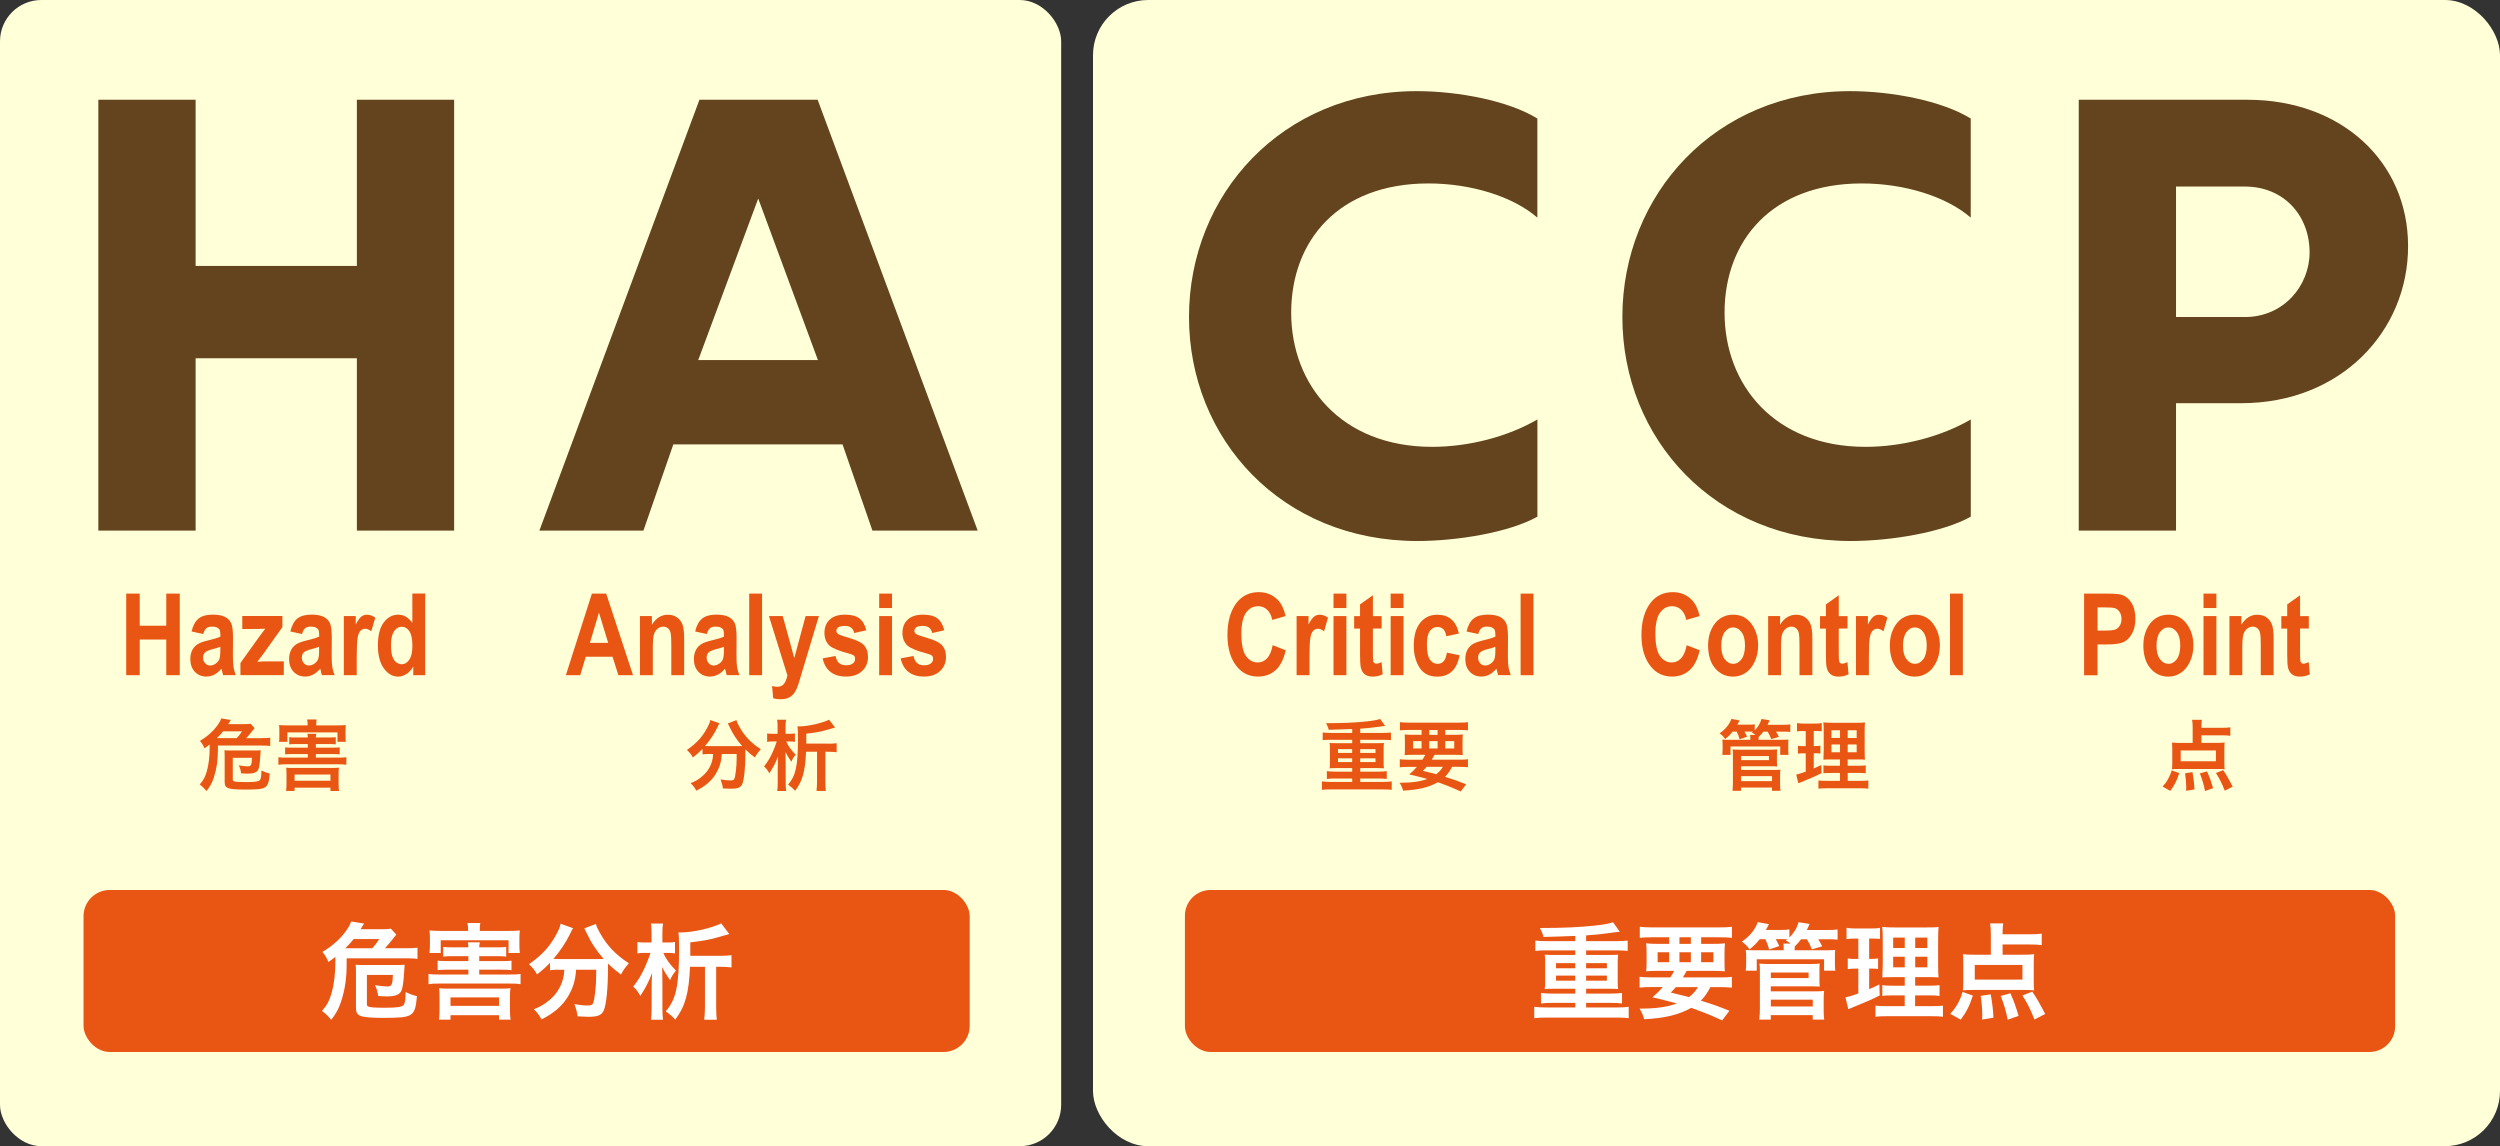 <?xml version="1.0" encoding="UTF-8"?>
<svg id="_レイヤー_2" data-name="レイヤー 2" xmlns="http://www.w3.org/2000/svg" viewBox="0 0 513.77 235.55">
  <rect x="0" y="0" width="513.77" height="235.55" fill="#333333" stroke="none"/>
  <defs>
    <style>
      .cls-1 {
        fill: #63441e;
      }

      .cls-1, .cls-2, .cls-3, .cls-4 {
        stroke-width: 0px;
      }

      .cls-2 {
        fill: #e95513;
      }

      .cls-3 {
        fill: #ffffd8;
      }

      .cls-4 {
        fill: #fff;
      }
    </style>
  </defs>
  <rect class="cls-3" width="218.08" height="235.55" rx="8.5" ry="8.5"/>
  <rect class="cls-3" x="224.62" width="289.15" height="235.55" rx="11.34" ry="11.34"/>
  <rect class="cls-2" x="17.17" y="182.9" width="182.11" height="33.29" rx="5.38" ry="5.38"/>
  <path class="cls-1" d="M20.21,20.5h19.99v34.15h33.14V20.5h19.99v88.54h-19.99v-35.42h-33.14v35.42h-19.99V20.5Z"/>
  <path class="cls-1" d="M143.74,20.5h24.29l32.89,88.54h-21.63l-6.14-17.71h-34.78l-6.14,17.71h-21.38l32.89-88.54ZM168.09,74l-12.27-33.2-12.33,33.2h24.6Z"/>
  <g>
    <path class="cls-2" d="M25.94,138.76v-16.77h2.77v6.6h5.46v-6.6h2.77v16.77h-2.77v-7.33h-5.46v7.33h-2.77Z"/>
    <path class="cls-2" d="M41.76,130.3l-2.39-.53c.29-1.23.77-2.11,1.44-2.65s1.63-.81,2.88-.81c1.11,0,1.97.16,2.55.47.59.31,1.01.74,1.26,1.28.25.54.38,1.52.38,2.94l-.02,3.76c0,1.05.04,1.84.13,2.35.08.51.24,1.06.47,1.64h-2.61l-.34-1.33c-.45.53-.93.94-1.45,1.21s-1.06.41-1.64.41c-.97,0-1.76-.33-2.38-.98-.62-.66-.93-1.52-.93-2.61,0-.69.13-1.29.38-1.8s.61-.92,1.06-1.22,1.19-.58,2.2-.82c1.22-.28,2.07-.54,2.55-.79,0-.68-.05-1.12-.14-1.33-.09-.21-.27-.38-.53-.52-.25-.13-.62-.2-1.08-.2s-.84.11-1.12.32-.49.62-.66,1.2ZM45.28,132.92c-.33.14-.86.3-1.57.48-.82.21-1.35.45-1.6.71s-.38.6-.38,1.01c0,.47.14.86.42,1.18.28.31.63.47,1.05.47.37,0,.74-.13,1.11-.38.37-.26.62-.56.76-.91s.21-.99.21-1.92v-.64Z"/>
    <path class="cls-2" d="M49.41,138.76v-2.51l3.74-5.23c.62-.85,1.07-1.46,1.36-1.82-.31.02-.71.04-1.21.05l-3.51.02v-2.67h8.24v2.28l-3.81,5.35-1.34,1.77c.73-.05,1.19-.08,1.36-.08h4.08v2.83h-8.9Z"/>
    <path class="cls-2" d="M62.06,130.3l-2.39-.53c.29-1.23.77-2.11,1.44-2.65s1.63-.81,2.88-.81c1.11,0,1.97.16,2.55.47.59.31,1.01.74,1.26,1.28.25.54.38,1.52.38,2.94l-.02,3.76c0,1.05.04,1.84.13,2.35.08.51.24,1.06.47,1.64h-2.61l-.34-1.33c-.45.53-.93.94-1.45,1.21s-1.06.41-1.64.41c-.97,0-1.76-.33-2.38-.98-.62-.66-.93-1.52-.93-2.61,0-.69.13-1.29.38-1.8s.61-.92,1.06-1.22,1.19-.58,2.2-.82c1.22-.28,2.07-.54,2.55-.79,0-.68-.05-1.12-.14-1.33-.09-.21-.27-.38-.53-.52-.25-.13-.62-.2-1.08-.2s-.84.11-1.12.32-.49.62-.66,1.2ZM65.58,132.92c-.33.14-.86.3-1.57.48-.82.21-1.35.45-1.6.71s-.38.6-.38,1.01c0,.47.14.86.42,1.18.28.31.63.47,1.05.47.37,0,.74-.13,1.11-.38.37-.26.62-.56.76-.91s.21-.99.21-1.92v-.64Z"/>
    <path class="cls-2" d="M73.3,138.76h-2.64v-12.15h2.45v1.73c.42-.81.8-1.35,1.13-1.61s.72-.4,1.15-.4c.6,0,1.18.2,1.73.61l-.82,2.8c-.43-.35-.85-.53-1.24-.53-.37,0-.69.13-.97.41s-.48.76-.6,1.47c-.12.71-.18,2.02-.18,3.92v3.76Z"/>
    <path class="cls-2" d="M87.38,138.76h-2.45v-1.78c-.4.69-.88,1.2-1.43,1.55s-1.11.52-1.69.52c-1.11,0-2.09-.55-2.91-1.67s-1.24-2.7-1.24-4.76.4-3.65,1.21-4.71c.81-1.06,1.8-1.59,2.98-1.59.55,0,1.08.14,1.56.42s.93.71,1.33,1.27v-6.03h2.64v16.77ZM80.35,132.42c0,1.1.09,1.92.28,2.46.19.54.45.95.8,1.22s.74.41,1.17.41c.58,0,1.08-.31,1.51-.94s.64-1.57.64-2.83c0-1.4-.21-2.41-.62-3.02s-.94-.92-1.58-.92-1.13.3-1.55.91-.64,1.51-.64,2.73Z"/>
  </g>
  <g>
    <path class="cls-2" d="M130.1,138.76h-3.01l-1.21-3.8h-5.5l-1.14,3.8h-2.95l5.35-16.77h2.94l5.51,16.77ZM124.99,132.12l-1.9-6.22-1.86,6.22h3.76Z"/>
    <path class="cls-2" d="M140.6,138.76h-2.64v-6.21c0-1.25-.05-2.07-.15-2.49-.1-.41-.28-.73-.55-.95-.27-.22-.58-.33-.92-.33-.44,0-.84.14-1.2.43s-.61.68-.76,1.19c-.15.5-.22,1.45-.22,2.85v5.51h-2.64v-12.15h2.45v1.77c.43-.69.92-1.2,1.47-1.54s1.15-.51,1.81-.51c.77,0,1.42.2,1.95.6.53.4.9.92,1.1,1.55.2.63.3,1.54.3,2.73v7.56Z"/>
    <path class="cls-2" d="M145.25,130.3l-2.39-.53c.29-1.23.77-2.11,1.44-2.65s1.63-.81,2.88-.81c1.11,0,1.97.16,2.55.47.59.31,1.01.74,1.26,1.28.25.54.38,1.52.38,2.94l-.02,3.76c0,1.05.04,1.84.13,2.35.08.51.24,1.06.47,1.64h-2.61l-.34-1.33c-.45.53-.93.94-1.45,1.21s-1.06.41-1.64.41c-.97,0-1.76-.33-2.38-.98-.62-.66-.93-1.52-.93-2.61,0-.69.13-1.29.38-1.8s.61-.92,1.06-1.22,1.19-.58,2.2-.82c1.22-.28,2.07-.54,2.55-.79,0-.68-.05-1.12-.14-1.33-.09-.21-.27-.38-.53-.52-.25-.13-.62-.2-1.08-.2s-.84.11-1.12.32-.49.62-.66,1.2ZM148.77,132.92c-.33.14-.86.3-1.57.48-.82.21-1.35.45-1.6.71s-.38.6-.38,1.01c0,.47.14.86.42,1.18.28.31.63.47,1.05.47.37,0,.74-.13,1.11-.38.37-.26.62-.56.76-.91s.21-.99.21-1.92v-.64Z"/>
    <path class="cls-2" d="M153.97,138.76v-16.77h2.64v16.77h-2.64Z"/>
    <path class="cls-2" d="M158.05,126.61h2.81l2.37,8.63,2.33-8.63h2.73l-3.52,11.69-.68,2.28c-.3.86-.59,1.48-.89,1.88-.29.4-.67.7-1.12.92s-1.02.32-1.68.32c-.51,0-1.01-.07-1.5-.19l-.23-2.52c.41.1.78.15,1.11.15.5,0,.92-.17,1.24-.5.33-.33.59-.94.8-1.83l-3.79-12.19Z"/>
    <path class="cls-2" d="M169.07,135.3l2.64-.49c.23,1.27.94,1.91,2.13,1.91.63,0,1.11-.12,1.42-.37s.47-.56.47-.95c0-.27-.07-.48-.21-.63-.15-.15-.43-.29-.86-.4-2.17-.58-3.54-1.12-4.13-1.64-.73-.65-1.1-1.54-1.1-2.67s.36-2.04,1.08-2.72,1.76-1.02,3.12-1.02,2.3.25,2.97.76,1.16,1.32,1.43,2.45l-2.48.56c-.22-.98-.85-1.46-1.88-1.46-.65,0-1.11.09-1.38.28-.27.19-.41.43-.41.73,0,.27.13.49.38.66.25.18,1.03.46,2.34.83,1.47.42,2.47.92,3,1.51.52.59.78,1.37.78,2.35,0,1.18-.4,2.15-1.21,2.91s-1.92,1.14-3.34,1.14c-1.29,0-2.34-.32-3.16-.96s-1.35-1.56-1.61-2.79Z"/>
    <path class="cls-2" d="M180.68,124.96v-2.97h2.64v2.97h-2.64ZM180.68,138.76v-12.15h2.64v12.15h-2.64Z"/>
    <path class="cls-2" d="M185.1,135.3l2.64-.49c.23,1.27.94,1.91,2.13,1.91.63,0,1.11-.12,1.42-.37s.47-.56.47-.95c0-.27-.07-.48-.21-.63-.15-.15-.43-.29-.86-.4-2.17-.58-3.54-1.12-4.13-1.64-.73-.65-1.1-1.54-1.1-2.67s.36-2.04,1.08-2.72,1.76-1.02,3.12-1.02,2.3.25,2.97.76,1.16,1.32,1.43,2.45l-2.48.56c-.22-.98-.85-1.46-1.88-1.46-.65,0-1.11.09-1.38.28-.27.19-.41.43-.41.73,0,.27.13.49.38.66.25.18,1.03.46,2.34.83,1.47.42,2.47.92,3,1.51.52.59.78,1.37.78,2.35,0,1.18-.4,2.15-1.21,2.91s-1.92,1.14-3.34,1.14c-1.29,0-2.34-.32-3.16-.96s-1.35-1.56-1.61-2.79Z"/>
  </g>
  <g>
    <path class="cls-2" d="M53.61,151.69c1.05,0,1.41-.02,1.92-.08v1.69c-.55-.06-.98-.08-1.82-.08h-8.93v.81c0,2.25-.25,3.96-.85,5.8-.35,1.06-.76,1.81-1.49,2.74-.51-.62-.76-.87-1.39-1.36.78-.89,1.12-1.55,1.44-2.65.4-1.43.6-3.06.6-4.94,0-.27,0-.36-.02-.62-.38.32-.52.43-1.05.78-.27-.62-.54-1.08-.92-1.52,1.52-.92,2.65-1.92,3.52-3.1.48-.65.73-1.12.84-1.52l1.98.32q-.17.22-.33.51s-.05.08-.22.35h3.06c.76,0,1.16-.02,1.55-.08l.82.9c-.25.32-.35.43-.52.65-.44.57-.73.92-1.2,1.41h3.02ZM48.66,151.69c.44-.49.71-.82,1.08-1.39h-3.9c-.52.63-.68.81-1.27,1.39h4.09ZM47.83,160.08c0,.3.06.41.29.49.27.11,1.14.16,2.49.16,1.79,0,2.53-.11,2.8-.41.21-.25.3-.81.32-1.98.62.32,1,.46,1.71.63-.32,3.17-.54,3.29-5.29,3.29-1.85,0-2.9-.11-3.39-.35-.44-.22-.59-.51-.59-1.25v-5.32c0-.51-.02-.87-.05-1.16.25.03.65.05,1.14.05h5.12c.55,0,.93-.02,1.19-.05q-.03.25-.06.93c-.09,1.62-.22,2.53-.41,2.99-.27.62-.93.89-2.2.89-.41,0-.71-.02-1.35-.06-.08-.67-.19-1.05-.49-1.65.68.13,1.44.21,1.88.21.67,0,.81-.3.84-1.76h-3.94v4.34Z"/>
    <path class="cls-2" d="M67.62,151.56c.74,0,1.06-.02,1.38-.06v1.47c-.38-.05-.81-.06-1.38-.06h-2.71v.74h3.52c.78,0,1.05-.02,1.38-.06v1.44c-.41-.05-.79-.06-1.38-.06h-3.52v.73h4.67c.74,0,1.17-.02,1.6-.08v1.55c-.46-.08-.86-.1-1.6-.1h-10.77c-.73,0-1.12.02-1.6.1v-1.55c.41.06.86.08,1.6.08h4.45v-.73h-3.25c-.6,0-1,.02-1.41.06v-1.44c.38.05.65.06,1.41.06h3.25v-.74h-2.41c-.6,0-1.03.02-1.41.06v-1.47c.38.05.63.06,1.41.06h2.41c-.02-.36-.03-.52-.08-.76h1.82c-.06.25-.06.38-.1.76h2.71ZM63.22,148.87c0-.4-.03-.67-.1-1.01h1.95c-.06.33-.08.59-.08,1v.21h4.34c.76,0,1.25-.02,1.74-.06-.05.35-.06.63-.06,1.16v1.05c0,.48.02.84.06,1.22h-1.71v-1.93h-10.3v1.93h-1.71c.05-.38.06-.68.06-1.24v-1.03c0-.51-.02-.79-.06-1.16.49.05.97.06,1.74.06h4.12v-.19ZM60.54,162.54h-1.74c.06-.62.08-1.03.08-1.47v-1.93c0-.51-.02-.9-.06-1.38.33.05.63.06,1.22.06h8.35c.63,0,.9-.02,1.27-.06-.06.4-.08.74-.08,1.38v1.95c0,.57.03,1.01.09,1.46h-1.76v-.68h-7.37v.68ZM60.54,160.45h7.37v-1.28h-7.37v1.28Z"/>
  </g>
  <g>
    <path class="cls-2" d="M145.72,154.95c-.54,0-.93.03-1.35.08v-1.12c-.76.78-1.16,1.12-1.98,1.76-.27-.54-.65-1.01-1.22-1.55,1.96-1.36,3.15-2.66,4.17-4.55.38-.7.55-1.12.63-1.6l1.9.68c-.16.24-.24.38-.43.81-.59,1.25-1.52,2.66-2.55,3.85.43.03.51.03.82.03h5.83c.38,0,.6,0,.98-.02-1.11-1.25-1.93-2.5-2.61-3.98-.06-.16-.22-.48-.33-.67l1.76-.68c.11.41.27.74.62,1.38,1.04,1.9,2.41,3.33,4.39,4.59-.67.78-.79.95-1.2,1.71-.87-.65-1.27-.98-1.96-1.66v.54c0,3.28-.27,5.78-.67,6.62-.35.7-.92.92-2.33.92-.32,0-.57-.02-1.63-.06-.08-.7-.19-1.08-.48-1.85.76.13,1.46.21,1.92.21.59,0,.76-.06.9-.3.24-.48.49-2.57.49-4.21v-.92h-3.04c-.13,1.65-.48,2.8-1.24,4.05-.87,1.46-2.15,2.55-4.02,3.48-.3-.59-.55-.93-1.16-1.55.98-.36,1.63-.76,2.45-1.46,1.11-.95,1.81-2.17,2.08-3.61.05-.27.06-.46.09-.92h-.84Z"/>
    <path class="cls-2" d="M161.6,152.4c.38.92,1.01,1.79,1.92,2.69-.38.44-.62.81-.9,1.46-.6-.89-.89-1.36-1.19-2.01.02.36.03,1.36.03,2.34v3.94c0,.74.03,1.25.1,1.73h-1.84c.08-.46.11-1,.11-1.71v-3.22q0-.97.06-2.17c-.52,1.38-.98,2.25-1.79,3.48-.36-.68-.6-.98-1.08-1.43.73-.92,1.2-1.69,1.74-2.87.3-.65.73-1.74.87-2.25h-.92c-.49,0-.71.02-1.06.08v-1.74c.32.06.59.08,1.12.08h1.03v-1.43c0-.63-.03-1.03-.1-1.46h1.84c-.08.43-.1.82-.1,1.46v1.43h.92c.41,0,.67-.02,1-.08v1.74c-.35-.06-.6-.08-.98-.08h-.79ZM170.07,152.84c.81,0,1.33-.03,1.87-.1v1.85c-.57-.06-1.11-.1-1.88-.1h-.44v6.13c0,.73.03,1.39.1,1.92h-1.92c.06-.55.11-1.25.11-1.92v-6.13h-2.26c-.16,3.98-.74,6.08-2.25,8.03-.48-.52-.79-.81-1.44-1.27,1.58-1.82,2.03-3.9,2.03-9.39,0-1.49-.03-2.11-.1-2.6.17.02.27.02.33.02,1.77,0,4.72-.65,6.16-1.38l1.24,1.62q-.32.08-1.55.44c-1.33.4-2.63.63-4.37.82v2.04h4.39Z"/>
  </g>
  <g>
    <path class="cls-4" d="M83.21,194.87c1.42,0,1.91-.02,2.59-.11v2.29c-.75-.09-1.33-.11-2.47-.11h-12.09v1.09c0,3.04-.34,5.36-1.16,7.85-.47,1.44-1.03,2.44-2.02,3.71-.69-.84-1.03-1.18-1.89-1.84,1.05-1.2,1.52-2.1,1.95-3.58.54-1.93.81-4.14.81-6.69,0-.36,0-.49-.02-.84-.51.43-.71.58-1.41,1.05-.36-.84-.73-1.46-1.24-2.06,2.06-1.24,3.58-2.59,4.76-4.2.64-.88.99-1.52,1.14-2.06l2.68.43q-.24.3-.45.69c-.04.06-.06.11-.3.47h4.14c1.03,0,1.56-.02,2.1-.11l1.12,1.22c-.34.43-.47.58-.71.88-.6.77-.99,1.24-1.63,1.91h4.09ZM76.5,194.87c.6-.66.96-1.11,1.46-1.89h-5.27c-.71.86-.92,1.09-1.72,1.89h5.53ZM75.39,206.23c0,.41.09.56.39.66.36.15,1.54.21,3.37.21,2.42,0,3.43-.15,3.79-.56.28-.34.41-1.09.43-2.68.84.43,1.35.62,2.32.86-.43,4.29-.73,4.46-7.16,4.46-2.51,0-3.92-.15-4.59-.47-.6-.3-.79-.69-.79-1.69v-7.2c0-.69-.02-1.18-.06-1.56.34.04.88.06,1.54.06h6.92c.75,0,1.27-.02,1.61-.06q-.04.34-.09,1.26c-.13,2.19-.3,3.43-.56,4.05-.36.84-1.26,1.2-2.98,1.2-.56,0-.96-.02-1.82-.09-.11-.9-.26-1.42-.66-2.23.92.17,1.95.28,2.55.28.9,0,1.09-.41,1.14-2.38h-5.34v5.87Z"/>
    <path class="cls-4" d="M102.16,194.69c1.01,0,1.44-.02,1.87-.09v1.99c-.51-.06-1.09-.09-1.87-.09h-3.67v1.01h4.76c1.05,0,1.42-.02,1.87-.09v1.95c-.56-.06-1.07-.09-1.87-.09h-4.76v.99h6.32c1.01,0,1.59-.02,2.17-.11v2.1c-.62-.11-1.16-.13-2.17-.13h-14.58c-.99,0-1.52.02-2.17.13v-2.1c.56.09,1.16.11,2.17.11h6.02v-.99h-4.4c-.81,0-1.35.02-1.91.09v-1.95c.51.06.88.09,1.91.09h4.4v-1.01h-3.26c-.81,0-1.39.02-1.91.09v-1.99c.51.06.86.09,1.91.09h3.26c-.02-.49-.04-.71-.11-1.03h2.47c-.09.34-.09.51-.13,1.03h3.67ZM96.2,191.05c0-.54-.04-.9-.13-1.37h2.64c-.09.45-.11.79-.11,1.35v.28h5.87c1.03,0,1.69-.02,2.36-.09-.06.47-.09.86-.09,1.57v1.41c0,.64.02,1.14.09,1.65h-2.32v-2.62h-13.94v2.62h-2.31c.06-.51.09-.92.09-1.67v-1.39c0-.69-.02-1.07-.09-1.57.66.06,1.31.09,2.36.09h5.57v-.26ZM92.58,209.55h-2.36c.09-.84.11-1.39.11-1.99v-2.62c0-.69-.02-1.22-.09-1.86.45.06.86.09,1.65.09h11.3c.86,0,1.22-.02,1.72-.09-.09.54-.11,1.01-.11,1.86v2.64c0,.77.04,1.37.13,1.97h-2.38v-.92h-9.97v.92ZM92.58,206.72h9.97v-1.74h-9.97v1.74Z"/>
    <path class="cls-4" d="M114.85,199.28c-.73,0-1.26.04-1.82.11v-1.52c-1.03,1.05-1.56,1.52-2.68,2.38-.36-.73-.88-1.37-1.65-2.1,2.66-1.84,4.27-3.6,5.64-6.15.51-.94.75-1.52.86-2.17l2.57.92c-.21.32-.32.51-.58,1.09-.79,1.69-2.06,3.6-3.45,5.21.58.04.69.04,1.11.04h7.89c.51,0,.81,0,1.33-.02-1.5-1.69-2.62-3.39-3.54-5.38-.09-.21-.3-.64-.45-.9l2.38-.92c.15.56.36,1.01.84,1.87,1.42,2.57,3.26,4.5,5.94,6.22-.9,1.05-1.07,1.29-1.63,2.32-1.18-.88-1.71-1.33-2.66-2.25v.73c0,4.44-.36,7.83-.9,8.96-.47.94-1.24,1.24-3.15,1.24-.43,0-.77-.02-2.21-.09-.11-.94-.26-1.46-.64-2.51,1.03.17,1.97.28,2.59.28.79,0,1.03-.09,1.22-.41.32-.64.66-3.47.66-5.7v-1.24h-4.12c-.17,2.23-.64,3.79-1.67,5.49-1.18,1.97-2.92,3.45-5.45,4.72-.41-.79-.75-1.26-1.57-2.1,1.33-.49,2.21-1.03,3.32-1.97,1.5-1.29,2.44-2.94,2.81-4.89.06-.36.09-.62.13-1.24h-1.14Z"/>
    <path class="cls-4" d="M136.33,195.83c.51,1.24,1.37,2.42,2.59,3.64-.51.6-.84,1.09-1.22,1.97-.81-1.2-1.2-1.84-1.61-2.72.02.49.04,1.84.04,3.17v5.34c0,1.01.04,1.69.13,2.34h-2.49c.11-.62.15-1.35.15-2.32v-4.35q0-1.31.09-2.94c-.71,1.87-1.33,3.04-2.42,4.72-.49-.92-.81-1.33-1.46-1.93.99-1.24,1.63-2.29,2.36-3.88.41-.88.99-2.36,1.18-3.04h-1.24c-.66,0-.96.02-1.44.11v-2.36c.43.09.79.11,1.52.11h1.39v-1.93c0-.86-.04-1.39-.13-1.97h2.49c-.11.58-.13,1.11-.13,1.97v1.93h1.24c.56,0,.9-.02,1.35-.11v2.36c-.47-.09-.81-.11-1.33-.11h-1.07ZM147.8,196.43c1.09,0,1.8-.04,2.53-.13v2.51c-.77-.09-1.5-.13-2.55-.13h-.6v8.3c0,.99.04,1.89.13,2.59h-2.59c.09-.75.15-1.69.15-2.59v-8.3h-3.07c-.21,5.38-1.01,8.23-3.04,10.87-.64-.71-1.07-1.09-1.95-1.71,2.14-2.47,2.74-5.27,2.74-12.71,0-2.02-.04-2.85-.13-3.52.24.02.36.02.45.02,2.4,0,6.39-.88,8.34-1.87l1.67,2.19q-.43.11-2.1.6c-1.8.54-3.56.86-5.92,1.11v2.77h5.94Z"/>
  </g>
  <rect class="cls-2" x="243.51" y="182.9" width="248.71" height="33.29" rx="5.28" ry="5.28"/>
  <path class="cls-1" d="M244.35,65.15c0-25.17,19.1-46.42,46.8-46.42,8.48,0,18.85,1.96,24.79,5.63v20.36c-5.06-4.37-13.66-7.02-22.39-7.02-18.47,0-28.2,11.76-28.2,26.56s10.24,27.57,28.97,27.57c7.65,0,15.68-2.15,21.63-5.63v19.98c-5.76,3.23-16.44,5-24.67,5-27.95,0-46.93-21-46.93-46.04Z"/>
  <path class="cls-1" d="M333.41,65.15c0-25.17,19.1-46.42,46.8-46.42,8.48,0,18.85,1.96,24.79,5.63v20.36c-5.06-4.37-13.66-7.02-22.39-7.02-18.47,0-28.2,11.76-28.2,26.56s10.24,27.57,28.97,27.57c7.65,0,15.68-2.15,21.63-5.63v19.98c-5.76,3.23-16.44,5-24.67,5-27.95,0-46.93-21-46.93-46.04Z"/>
  <path class="cls-1" d="M427.21,20.5h34.66c19.23,0,33.01,12.65,33.01,30.1s-13.78,32.26-34.28,32.26h-13.41v26.18h-19.99V20.5ZM461.36,65.15c7.97,0,13.28-6.45,13.28-13.28,0-7.59-5.31-13.53-13.28-13.53h-14.17v26.81h14.17Z"/>
  <g>
    <path class="cls-2" d="M261.53,132.59l2.69,1.04c-.42,1.88-1.12,3.25-2.09,4.11s-2.18,1.3-3.6,1.3c-1.79,0-3.25-.69-4.36-2.07-1.28-1.59-1.92-3.74-1.92-6.45,0-2.86.65-5.1,1.94-6.72,1.12-1.4,2.63-2.11,4.52-2.11,1.54,0,2.83.53,3.87,1.58.74.75,1.28,1.86,1.63,3.33l-2.75.8c-.18-.91-.53-1.6-1.05-2.09s-1.14-.73-1.85-.73c-1.02,0-1.85.44-2.49,1.33-.64.88-.96,2.35-.96,4.38s.31,3.62.94,4.51,1.44,1.34,2.44,1.34c.73,0,1.36-.28,1.9-.85s.92-1.47,1.16-2.71Z"/>
    <path class="cls-2" d="M269.1,138.76h-2.64v-12.15h2.45v1.73c.42-.81.8-1.35,1.13-1.61s.72-.4,1.15-.4c.6,0,1.18.2,1.73.61l-.82,2.8c-.43-.35-.85-.53-1.24-.53-.37,0-.69.13-.97.41s-.48.76-.6,1.47c-.12.71-.18,2.02-.18,3.92v3.76Z"/>
    <path class="cls-2" d="M274.05,124.96v-2.97h2.64v2.97h-2.64ZM274.05,138.76v-12.15h2.64v12.15h-2.64Z"/>
    <path class="cls-2" d="M283.94,126.61v2.56h-1.8v4.91c0,1.06.03,1.68.08,1.85.11.31.32.46.65.46.24,0,.59-.1,1.05-.31l.23,2.49c-.61.32-1.3.48-2.07.48-.67,0-1.21-.16-1.61-.48s-.68-.78-.81-1.39c-.11-.44-.16-1.34-.16-2.7v-5.3h-1.21v-2.56h1.21v-2.41l2.64-1.88v4.29h1.8Z"/>
    <path class="cls-2" d="M285.79,124.96v-2.97h2.64v2.97h-2.64ZM285.79,138.76v-12.15h2.64v12.15h-2.64Z"/>
    <path class="cls-2" d="M299.83,130.19l-2.6.57c-.19-1.27-.8-1.91-1.81-1.91-.65,0-1.18.27-1.58.83-.4.55-.6,1.48-.6,2.79,0,1.44.2,2.47.6,3.06s.93.9,1.59.9c.5,0,.91-.17,1.23-.51.32-.34.55-.94.69-1.8l2.6.54c-.53,2.93-2.07,4.39-4.61,4.39-1.62,0-2.83-.62-3.62-1.86s-1.18-2.73-1.18-4.47c0-2.09.45-3.67,1.34-4.76s2.05-1.63,3.5-1.63c1.17,0,2.12.31,2.86.93.74.62,1.27,1.6,1.59,2.94Z"/>
    <path class="cls-2" d="M303.78,130.3l-2.39-.53c.29-1.23.77-2.11,1.44-2.65s1.63-.81,2.88-.81c1.11,0,1.97.16,2.55.47.59.31,1.01.74,1.26,1.28.25.54.38,1.52.38,2.94l-.02,3.76c0,1.05.04,1.84.13,2.35.08.51.24,1.06.47,1.64h-2.61l-.34-1.33c-.45.53-.93.94-1.45,1.21s-1.06.41-1.64.41c-.97,0-1.76-.33-2.38-.98-.62-.66-.93-1.52-.93-2.61,0-.69.13-1.29.38-1.8s.61-.92,1.06-1.22,1.19-.58,2.2-.82c1.22-.28,2.07-.54,2.55-.79,0-.68-.05-1.12-.14-1.33-.09-.21-.27-.38-.53-.52-.25-.13-.62-.2-1.08-.2s-.84.11-1.12.32-.49.62-.66,1.2ZM307.31,132.92c-.33.14-.86.3-1.57.48-.82.21-1.35.45-1.6.71s-.38.6-.38,1.01c0,.47.14.86.42,1.18.28.31.63.47,1.05.47.37,0,.74-.13,1.11-.38.37-.26.62-.56.76-.91s.21-.99.21-1.92v-.64Z"/>
    <path class="cls-2" d="M312.5,138.76v-16.77h2.64v16.77h-2.64Z"/>
  </g>
  <g>
    <path class="cls-2" d="M346.61,132.59l2.69,1.04c-.42,1.88-1.12,3.25-2.09,4.11-.98.87-2.18,1.3-3.6,1.3-1.79,0-3.25-.69-4.36-2.07-1.28-1.59-1.92-3.74-1.92-6.45,0-2.86.65-5.1,1.94-6.72,1.12-1.4,2.63-2.11,4.52-2.11,1.54,0,2.83.53,3.87,1.58.74.75,1.28,1.86,1.63,3.33l-2.75.8c-.18-.91-.53-1.6-1.05-2.09s-1.14-.73-1.85-.73c-1.02,0-1.85.44-2.49,1.33-.64.88-.96,2.35-.96,4.38s.31,3.62.94,4.51,1.44,1.34,2.44,1.34c.73,0,1.36-.28,1.9-.85s.92-1.47,1.16-2.71Z"/>
    <path class="cls-2" d="M351.03,132.51c0-1.19.24-2.28.71-3.26s1.09-1.71,1.85-2.2c.76-.49,1.62-.73,2.57-.73,1.6,0,2.86.63,3.78,1.89.92,1.26,1.37,2.73,1.37,4.41,0,1.25-.24,2.39-.72,3.39-.48,1.01-1.1,1.77-1.88,2.28-.78.51-1.62.76-2.55.76-1.48,0-2.71-.57-3.68-1.7s-1.46-2.74-1.46-4.84ZM353.73,132.68c0,1.23.24,2.16.72,2.79.48.63,1.06.95,1.74.95s1.24-.32,1.71-.95c.47-.64.71-1.57.71-2.81s-.24-2.13-.72-2.77c-.48-.64-1.06-.95-1.73-.95s-1.24.32-1.71.95-.72,1.56-.72,2.79Z"/>
    <path class="cls-2" d="M372.45,138.76h-2.64v-6.21c0-1.25-.05-2.07-.15-2.49-.1-.41-.28-.73-.55-.95-.27-.22-.58-.33-.92-.33-.44,0-.84.14-1.2.43s-.61.68-.76,1.19c-.15.5-.22,1.45-.22,2.85v5.51h-2.64v-12.15h2.45v1.77c.43-.69.92-1.2,1.47-1.54s1.15-.51,1.81-.51c.77,0,1.42.2,1.95.6s.9.92,1.1,1.55c.2.63.3,1.54.3,2.73v7.56Z"/>
    <path class="cls-2" d="M379.68,126.61v2.56h-1.8v4.91c0,1.06.03,1.68.08,1.85.11.31.32.46.65.46.24,0,.59-.1,1.05-.31l.23,2.49c-.61.32-1.3.48-2.07.48-.67,0-1.21-.16-1.61-.48s-.68-.78-.81-1.39c-.11-.44-.16-1.34-.16-2.7v-5.3h-1.21v-2.56h1.21v-2.41l2.64-1.88v4.29h1.8Z"/>
    <path class="cls-2" d="M384.06,138.76h-2.64v-12.15h2.45v1.73c.42-.81.8-1.35,1.13-1.61s.72-.4,1.15-.4c.6,0,1.18.2,1.73.61l-.82,2.8c-.43-.35-.85-.53-1.24-.53-.37,0-.69.13-.97.41s-.48.76-.6,1.47c-.12.71-.18,2.02-.18,3.92v3.76Z"/>
    <path class="cls-2" d="M388.38,132.51c0-1.19.24-2.28.71-3.26s1.09-1.71,1.85-2.2c.76-.49,1.62-.73,2.57-.73,1.6,0,2.86.63,3.78,1.89.92,1.26,1.37,2.73,1.37,4.41,0,1.25-.24,2.39-.72,3.39-.48,1.01-1.1,1.77-1.88,2.28-.78.51-1.62.76-2.55.76-1.48,0-2.71-.57-3.68-1.7s-1.46-2.74-1.46-4.84ZM391.08,132.68c0,1.23.24,2.16.72,2.79.48.63,1.06.95,1.74.95s1.24-.32,1.71-.95c.47-.64.71-1.57.71-2.81s-.24-2.13-.72-2.77c-.48-.64-1.06-.95-1.73-.95s-1.24.32-1.71.95-.72,1.56-.72,2.79Z"/>
    <path class="cls-2" d="M400.74,138.76v-16.77h2.64v16.77h-2.64Z"/>
  </g>
  <g>
    <path class="cls-2" d="M428.3,138.76v-16.77h4.46c1.66,0,2.75.08,3.26.24.82.26,1.49.81,2.02,1.66s.8,1.94.8,3.27c0,1.21-.23,2.23-.69,3.05s-1.03,1.4-1.72,1.73-1.87.5-3.55.5h-1.82v6.33h-2.77ZM431.07,124.82v4.77h1.54c1.03,0,1.73-.07,2.11-.22s.68-.41.91-.79c.24-.38.35-.84.35-1.39s-.12-1.03-.37-1.41c-.25-.38-.55-.64-.91-.77-.36-.13-1.12-.19-2.28-.19h-1.35Z"/>
    <path class="cls-2" d="M440.48,132.51c0-1.19.24-2.28.71-3.26s1.09-1.71,1.85-2.2c.76-.49,1.62-.73,2.57-.73,1.6,0,2.86.63,3.78,1.89.92,1.26,1.37,2.73,1.37,4.41,0,1.25-.24,2.39-.72,3.39-.48,1.01-1.1,1.77-1.88,2.28-.78.51-1.62.76-2.55.76-1.48,0-2.71-.57-3.68-1.7s-1.46-2.74-1.46-4.84ZM443.18,132.68c0,1.23.24,2.16.72,2.79.48.63,1.06.95,1.74.95s1.24-.32,1.71-.95c.47-.64.71-1.57.71-2.81s-.24-2.13-.72-2.77c-.48-.64-1.06-.95-1.73-.95s-1.24.32-1.71.95-.72,1.56-.72,2.79Z"/>
    <path class="cls-2" d="M452.84,124.96v-2.97h2.64v2.97h-2.64ZM452.84,138.76v-12.15h2.64v12.15h-2.64Z"/>
    <path class="cls-2" d="M467.25,138.76h-2.64v-6.21c0-1.25-.05-2.07-.15-2.49-.1-.41-.28-.73-.55-.95-.27-.22-.58-.33-.92-.33-.44,0-.84.14-1.2.43s-.61.68-.76,1.19c-.15.5-.22,1.45-.22,2.85v5.51h-2.64v-12.15h2.45v1.77c.43-.69.92-1.2,1.47-1.54s1.15-.51,1.81-.51c.77,0,1.42.2,1.95.6s.9.92,1.1,1.55c.2.63.3,1.54.3,2.73v7.56Z"/>
    <path class="cls-2" d="M474.48,126.61v2.56h-1.8v4.91c0,1.06.03,1.68.08,1.85.11.31.32.46.65.46.24,0,.59-.1,1.05-.31l.23,2.49c-.61.32-1.3.48-2.07.48-.67,0-1.21-.16-1.61-.48s-.68-.78-.81-1.39c-.11-.44-.16-1.34-.16-2.7v-5.3h-1.21v-2.56h1.21v-2.41l2.64-1.88v4.29h1.8Z"/>
  </g>
  <g>
    <path class="cls-2" d="M277.89,149.82c-2,.08-3.61.13-4.83.16-.1-.48-.29-.92-.55-1.36,3.6,0,5.92-.11,8.3-.36,1.28-.13,2.23-.3,2.82-.51l1.03,1.44c-.35.03-.65.06-2.11.27-.79.11-1.65.19-3.01.29v.87h4.58c.71,0,1.23-.03,1.73-.08v1.57c-.47-.05-.97-.08-1.73-.08h-4.58v.7h3.6c.6,0,.97-.02,1.27-.05-.05.48-.06.68-.06,1.14v2.96c0,.48.02.63.06,1.12-.35-.03-.68-.05-1.27-.05h-3.6v.73h3.72c.71,0,1.22-.03,1.73-.1v1.6c-.48-.06-.97-.09-1.73-.09h-3.72v.7h4.74c.71,0,1.22-.03,1.73-.1v1.73c-.47-.06-.97-.09-1.73-.09h-10.87c-.78,0-1.27.03-1.74.09v-1.73c.49.06,1.08.1,1.74.1h4.48v-.7h-3.47c-.78,0-1.22.02-1.74.09v-1.6c.48.06,1.09.1,1.74.1h3.47v-.73h-3.37c-.6,0-.92.02-1.27.05.06-.55.06-.67.06-1.12v-2.96c0-.48,0-.55-.06-1.14.3.03.67.05,1.27.05h3.37v-.7h-4.34c-.78,0-1.2.02-1.73.08v-1.57c.48.05,1.08.08,1.73.08h4.34v-.79ZM274.97,153.95v.78h2.91v-.78h-2.91ZM274.97,155.85v.76h2.91v-.76h-2.91ZM279.53,154.73h3.15v-.78h-3.15v.78ZM279.53,156.61h3.15v-.76h-3.15v.76Z"/>
    <path class="cls-2" d="M292.32,156.12c.25-.38.36-.57.59-1h-2.41c-.82,0-1.35.02-1.84.06.05-.46.06-.82.06-1.54v-1.09c0-.73-.02-1.14-.06-1.62.51.06,1.01.08,1.76.08h1.73v-1h-2.63c-.74,0-1.33.03-1.82.08v-1.68c.48.06,1.06.1,1.95.1h10.07c.92,0,1.54-.03,1.96-.1v1.68c-.51-.05-1.08-.08-1.84-.08h-2.83v1h1.84c.81,0,1.31-.02,1.77-.08-.05.44-.06.84-.06,1.62v1.08c0,.79.02,1.16.05,1.55-.4-.05-.89-.06-1.79-.06h-4.01c-.33.59-.38.68-.57,1h5.59c.92,0,1.39-.02,1.84-.1v1.65c-.52-.05-1.06-.08-1.84-.08h-1.43c-.41.82-.84,1.44-1.44,2.06,2.01.62,2.58.82,4.34,1.54l-1.11,1.46c-.4-.17-.71-.32-.92-.41q-1.35-.62-3.77-1.49c-1.85,1.05-3.99,1.57-7.14,1.73-.19-.65-.3-.92-.71-1.62h.35c2.19,0,3.91-.25,5.32-.78-1.84-.49-2.11-.55-3.71-.93.71-.62,1.01-.9,1.57-1.55h-1.69c-.78,0-1.3.03-1.82.08v-1.65c.44.06.95.1,1.82.1h2.83ZM290.4,152.31v1.5h1.74v-1.5h-1.74ZM293.16,157.6c-.24.29-.36.43-.76.82q.55.16,1.79.44c.17.03.4.09.95.25.57-.41,1.01-.89,1.38-1.52h-3.36ZM293.71,151.02h1.73v-1h-1.73v1ZM293.71,153.81h1.73v-1.5h-1.73v1.5ZM297.01,153.81h1.85v-1.5h-1.85v1.5Z"/>
  </g>
  <g>
    <path class="cls-2" d="M356.1,150.33c-.51.63-.82.95-1.54,1.54-.43-.57-.52-.67-1.16-1.17,1.19-.82,2.03-1.85,2.41-2.96l1.69.32c-.22.43-.29.57-.47.87h2.17c.71,0,1.04-.02,1.41-.08v1.24c.71-.73,1.16-1.47,1.38-2.33l1.69.27c-.25.55-.28.62-.43.92h3.12c.78,0,1.09-.02,1.55-.08v1.55c-.43-.05-.78-.06-1.47-.06h-1.47c.35.57.4.65.6,1.08l-1.57.46c-.22-.6-.4-.95-.74-1.54h-.89c-.3.41-.46.59-.97,1.11v.32l-.02.25h4.45c.9,0,1.19-.02,1.71-.05-.05.29-.05.48-.05.98v1.11c0,.48.02.74.06,1.05h-1.71v-1.73h-10.22v1.73h-1.68c.03-.32.06-.6.06-1.05v-1.08c0-.48-.02-.71-.06-1.01.48.03.75.05,1.66.05h4.1v-.25c0-.35,0-.52-.05-.76h1.09c-.33-.25-.41-.32-.73-.49l.24-.17c-.27-.02-.44-.02-.71-.02h-1.05c.25.44.35.65.54,1.05l-1.54.52c-.17-.67-.32-1.03-.59-1.57h-.86ZM356.04,162.52c.06-.55.09-1.03.09-1.76v-5.7c0-.46-.02-.74-.06-1.05.38.05.79.06,1.33.06h6.46c.59,0,.98-.02,1.36-.06-.05.33-.05.63-.05,1.08v1.19c0,.59,0,.85.05,1.24-.4-.03-.76-.05-1.3-.05h-6.13v.76h6.79c.59,0,.93-.02,1.3-.06-.05.4-.06.79-.06,1.31v1.6c0,.54.02.98.08,1.44h-1.74v-.68h-6.37v.68h-1.76ZM357.8,156.22h5.73v-.84h-5.73v.84ZM357.8,160.53h6.37v-1.03h-6.37v1.03Z"/>
    <path class="cls-2" d="M370.49,150.23c-.51,0-.79.02-1.19.08v-1.71c.38.06.79.1,1.44.1h2.23c.63,0,1.01-.02,1.41-.1v1.69c-.4-.05-.73-.06-1.17-.06h-.47v3.09h.36c.41,0,.65-.02,1-.08v1.62c-.32-.05-.63-.06-1-.06h-.36v3.12c.67-.29.85-.36,1.55-.71l.05,1.68c-1.38.68-2,.95-4.45,1.95l-.32.13-.43-1.79c.54-.11.87-.22,1.95-.6v-3.77h-.52c-.46,0-.71.02-1.08.08v-1.63c.38.06.62.08,1.11.08h.49v-3.09h-.6ZM378.14,158.85h-1.76c-.9,0-1.24.02-1.65.06v-1.62c.4.06.71.08,1.63.08h1.77v-1.3h-1.5c-1.06,0-1.42.02-1.9.05q.03-.36.06-1.96v-3.58c0-1.08-.02-1.6-.08-2.12.6.06,1.11.08,2.14.08h4.37c1.17,0,1.65-.02,2.04-.08-.05.46-.06,1.2-.06,2.17v3.37c0,1.11.02,1.66.06,2.12-.52-.05-.78-.05-1.73-.05h-1.82v1.3h2.03c.87,0,1.22-.02,1.68-.08v1.63c-.46-.06-.86-.08-1.66-.08h-2.04v1.63h2.55c.84,0,1.25-.02,1.68-.08v1.69c-.51-.06-.93-.08-1.79-.08h-6.67c-.84,0-1.25.02-1.79.08v-1.69c.43.06.78.08,1.6.08h2.83v-1.63ZM376.38,150.07v1.58h1.76v-1.58h-1.76ZM376.38,152.99v1.6h1.76v-1.6h-1.76ZM379.72,151.66h1.84v-1.58h-1.84v1.58ZM379.72,154.59h1.84v-1.6h-1.84v1.6Z"/>
  </g>
  <path class="cls-2" d="M444.42,161.65c.54-.6.78-.9,1.12-1.52.35-.63.51-.98.75-1.81l1.57.55c-.51,1.57-.98,2.5-1.85,3.66l-1.58-.89ZM452.39,152.67h2.98c.89,0,1.39-.02,1.81-.08-.05.4-.06.78-.06,1.31v2.95c0,.54.02.86.06,1.24-.44-.05-.92-.06-1.54-.06h-7.78c-.62,0-1.09.02-1.5.06.05-.41.06-.74.06-1.2v-2.98c0-.54-.02-.87-.06-1.31.44.06,1.01.08,1.79.08h2.46v-3.2c0-.62-.03-1.09-.11-1.55h2c-.06.4-.09.79-.09,1.39v.25h4.25c.73,0,1.22-.03,1.69-.1v1.74c-.55-.06-1.05-.1-1.69-.1h-4.25v1.55ZM448.15,154.22v2.23h7.24v-2.23h-7.24ZM449.27,162.52c.02-.29.02-.51.02-.65,0-.9-.08-1.87-.24-2.95l1.52-.24c.25,1.47.36,2.34.41,3.55l-1.71.29ZM453.15,162.55c-.22-1.17-.59-2.44-1.06-3.61l1.47-.41c.59,1.33.87,2.15,1.25,3.44l-1.66.59ZM457.21,162.5c-.65-1.63-1.03-2.39-1.82-3.64l1.49-.59c.79,1.19.93,1.43,1.96,3.39l-1.63.84Z"/>
  <g>
    <path class="cls-4" d="M323.73,192.34c-2.7.11-4.89.17-6.54.21-.13-.64-.39-1.24-.75-1.84,4.87,0,8.02-.15,11.23-.49,1.74-.17,3.02-.41,3.82-.69l1.39,1.95c-.47.04-.88.09-2.85.36-1.07.15-2.23.26-4.07.39v1.18h6.2c.96,0,1.67-.04,2.34-.11v2.12c-.64-.06-1.31-.11-2.34-.11h-6.2v.94h4.87c.81,0,1.31-.02,1.71-.06-.06.64-.09.92-.09,1.54v4.01c0,.64.02.86.09,1.52-.47-.04-.92-.06-1.71-.06h-4.87v.99h5.04c.96,0,1.65-.04,2.34-.13v2.17c-.64-.09-1.31-.13-2.34-.13h-5.04v.94h6.41c.96,0,1.65-.04,2.34-.13v2.34c-.64-.09-1.31-.13-2.34-.13h-14.71c-1.05,0-1.72.04-2.36.13v-2.34c.66.09,1.46.13,2.36.13h6.07v-.94h-4.69c-1.05,0-1.65.02-2.36.13v-2.17c.64.09,1.48.13,2.36.13h4.69v-.99h-4.57c-.81,0-1.24.02-1.71.06.09-.75.09-.9.09-1.52v-4.01c0-.64,0-.75-.09-1.54.41.04.9.06,1.71.06h4.57v-.94h-5.87c-1.05,0-1.63.02-2.34.11v-2.12c.64.06,1.46.11,2.34.11h5.87v-1.07ZM319.78,197.93v1.05h3.94v-1.05h-3.94ZM319.78,200.5v1.03h3.94v-1.03h-3.94ZM325.96,198.98h4.27v-1.05h-4.27v1.05ZM325.96,201.53h4.27v-1.03h-4.27v1.03Z"/>
    <path class="cls-4" d="M343.26,200.87c.34-.51.49-.77.79-1.35h-3.26c-1.12,0-1.82.02-2.49.09.06-.62.09-1.11.09-2.08v-1.48c0-.99-.02-1.54-.09-2.19.69.09,1.37.11,2.38.11h2.34v-1.35h-3.56c-1.01,0-1.8.04-2.47.11v-2.27c.64.09,1.44.13,2.64.13h13.64c1.24,0,2.08-.04,2.66-.13v2.27c-.69-.06-1.46-.11-2.49-.11h-3.84v1.35h2.49c1.09,0,1.78-.02,2.4-.11-.06.6-.09,1.14-.09,2.19v1.46c0,1.07.02,1.56.06,2.1-.54-.06-1.2-.09-2.42-.09h-5.42c-.45.79-.51.92-.77,1.35h7.57c1.24,0,1.89-.02,2.49-.13v2.23c-.71-.06-1.44-.11-2.49-.11h-1.93c-.56,1.12-1.14,1.95-1.95,2.79,2.72.84,3.49,1.11,5.87,2.08l-1.5,1.97c-.54-.24-.96-.43-1.24-.56q-1.82-.84-5.1-2.02c-2.51,1.42-5.4,2.12-9.67,2.34-.26-.88-.41-1.24-.96-2.19h.47c2.96,0,5.3-.34,7.2-1.05-2.49-.66-2.85-.75-5.02-1.27.96-.84,1.37-1.22,2.12-2.1h-2.29c-1.05,0-1.76.04-2.47.11v-2.23c.6.09,1.29.13,2.47.13h3.84ZM340.66,195.7v2.04h2.36v-2.04h-2.36ZM344.39,202.86c-.32.39-.49.58-1.03,1.12q.75.21,2.42.6c.24.04.54.13,1.29.34.77-.56,1.37-1.2,1.87-2.06h-4.54ZM345.14,193.97h2.34v-1.35h-2.34v1.35ZM345.14,197.74h2.34v-2.04h-2.34v2.04ZM349.6,197.74h2.51v-2.04h-2.51v2.04Z"/>
    <path class="cls-4" d="M361.63,193.02c-.69.86-1.11,1.29-2.08,2.08-.58-.77-.71-.9-1.57-1.59,1.61-1.11,2.74-2.51,3.26-4.01l2.29.43c-.3.58-.39.77-.64,1.18h2.94c.96,0,1.42-.02,1.91-.11v1.67c.96-.99,1.56-1.99,1.87-3.15l2.29.36c-.34.75-.39.84-.58,1.24h4.22c1.05,0,1.48-.02,2.1-.11v2.1c-.58-.06-1.05-.09-1.99-.09h-1.99c.47.77.54.88.81,1.46l-2.12.62c-.3-.81-.54-1.29-1.01-2.08h-1.2c-.41.56-.62.79-1.31,1.5v.43l-.02.34h6.02c1.22,0,1.61-.02,2.32-.06-.06.39-.06.64-.06,1.33v1.5c0,.64.02,1.01.09,1.42h-2.32v-2.34h-13.83v2.34h-2.27c.04-.43.09-.81.09-1.42v-1.46c0-.64-.02-.96-.09-1.37.64.04,1.01.06,2.25.06h5.55v-.34c0-.47,0-.71-.06-1.03h1.48c-.45-.34-.56-.43-.99-.66l.32-.24c-.36-.02-.6-.02-.96-.02h-1.42c.34.6.47.88.73,1.42l-2.08.71c-.24-.9-.43-1.39-.79-2.12h-1.16ZM361.54,209.53c.09-.75.13-1.39.13-2.38v-7.72c0-.62-.02-1.01-.09-1.41.51.06,1.07.09,1.8.09h8.75c.79,0,1.33-.02,1.84-.09-.06.45-.06.86-.06,1.46v1.61c0,.79,0,1.16.06,1.67-.54-.04-1.03-.06-1.76-.06h-8.3v1.03h9.2c.79,0,1.26-.02,1.76-.09-.06.54-.09,1.07-.09,1.78v2.17c0,.73.02,1.33.11,1.95h-2.36v-.92h-8.62v.92h-2.38ZM363.92,201h7.76v-1.14h-7.76v1.14ZM363.92,206.83h8.62v-1.39h-8.62v1.39Z"/>
    <path class="cls-4" d="M381.09,192.89c-.69,0-1.07.02-1.61.11v-2.32c.51.09,1.07.13,1.95.13h3.02c.86,0,1.37-.02,1.91-.13v2.29c-.54-.06-.99-.09-1.59-.09h-.64v4.18h.49c.56,0,.88-.02,1.35-.11v2.19c-.43-.06-.86-.09-1.35-.09h-.49v4.22c.9-.39,1.16-.49,2.1-.96l.06,2.27c-1.87.92-2.7,1.29-6.02,2.64-.11.04-.21.09-.43.17l-.58-2.42c.73-.15,1.18-.3,2.64-.81v-5.1h-.71c-.62,0-.96.02-1.46.11v-2.21c.51.09.84.11,1.5.11h.67v-4.18h-.81ZM391.44,204.56h-2.38c-1.22,0-1.67.02-2.23.09v-2.19c.54.09.96.11,2.21.11h2.4v-1.76h-2.04c-1.44,0-1.93.02-2.57.06q.04-.49.09-2.66v-4.85c0-1.46-.02-2.17-.11-2.87.81.09,1.5.11,2.89.11h5.92c1.59,0,2.23-.02,2.77-.11-.06.62-.09,1.63-.09,2.94v4.57c0,1.5.02,2.25.09,2.87-.71-.06-1.05-.06-2.34-.06h-2.47v1.76h2.74c1.18,0,1.65-.02,2.27-.11v2.21c-.62-.09-1.16-.11-2.25-.11h-2.77v2.21h3.45c1.14,0,1.69-.02,2.27-.11v2.29c-.69-.09-1.27-.11-2.42-.11h-9.03c-1.14,0-1.69.02-2.42.11v-2.29c.58.09,1.05.11,2.17.11h3.84v-2.21ZM389.06,192.68v2.14h2.38v-2.14h-2.38ZM389.06,196.62v2.17h2.38v-2.17h-2.38ZM393.59,194.82h2.49v-2.14h-2.49v2.14ZM393.59,198.79h2.49v-2.17h-2.49v2.17Z"/>
    <path class="cls-4" d="M400.79,208.35c.73-.81,1.05-1.22,1.52-2.06.47-.86.69-1.33,1.01-2.44l2.12.75c-.69,2.12-1.33,3.39-2.51,4.95l-2.14-1.2ZM411.57,196.2h4.03c1.2,0,1.89-.02,2.44-.11-.06.54-.09,1.05-.09,1.78v3.99c0,.73.02,1.16.09,1.67-.6-.06-1.24-.09-2.08-.09h-10.53c-.84,0-1.48.02-2.04.09.06-.56.08-1.01.08-1.63v-4.03c0-.73-.02-1.18-.08-1.78.6.09,1.37.11,2.42.11h3.32v-4.33c0-.84-.04-1.48-.15-2.1h2.7c-.08.54-.13,1.07-.13,1.89v.34h5.75c.99,0,1.65-.04,2.29-.13v2.36c-.75-.09-1.42-.13-2.29-.13h-5.75v2.1ZM405.83,198.3v3.02h9.8v-3.02h-9.8ZM407.35,209.53c.02-.39.02-.69.02-.88,0-1.22-.11-2.53-.32-3.99l2.06-.32c.34,1.99.49,3.17.56,4.8l-2.32.39ZM412.6,209.57c-.3-1.59-.79-3.3-1.44-4.89l1.99-.56c.79,1.8,1.18,2.92,1.69,4.65l-2.25.79ZM418.09,209.51c-.88-2.21-1.39-3.24-2.46-4.93l2.01-.79c1.07,1.61,1.27,1.93,2.66,4.59l-2.21,1.14Z"/>
  </g>
</svg>